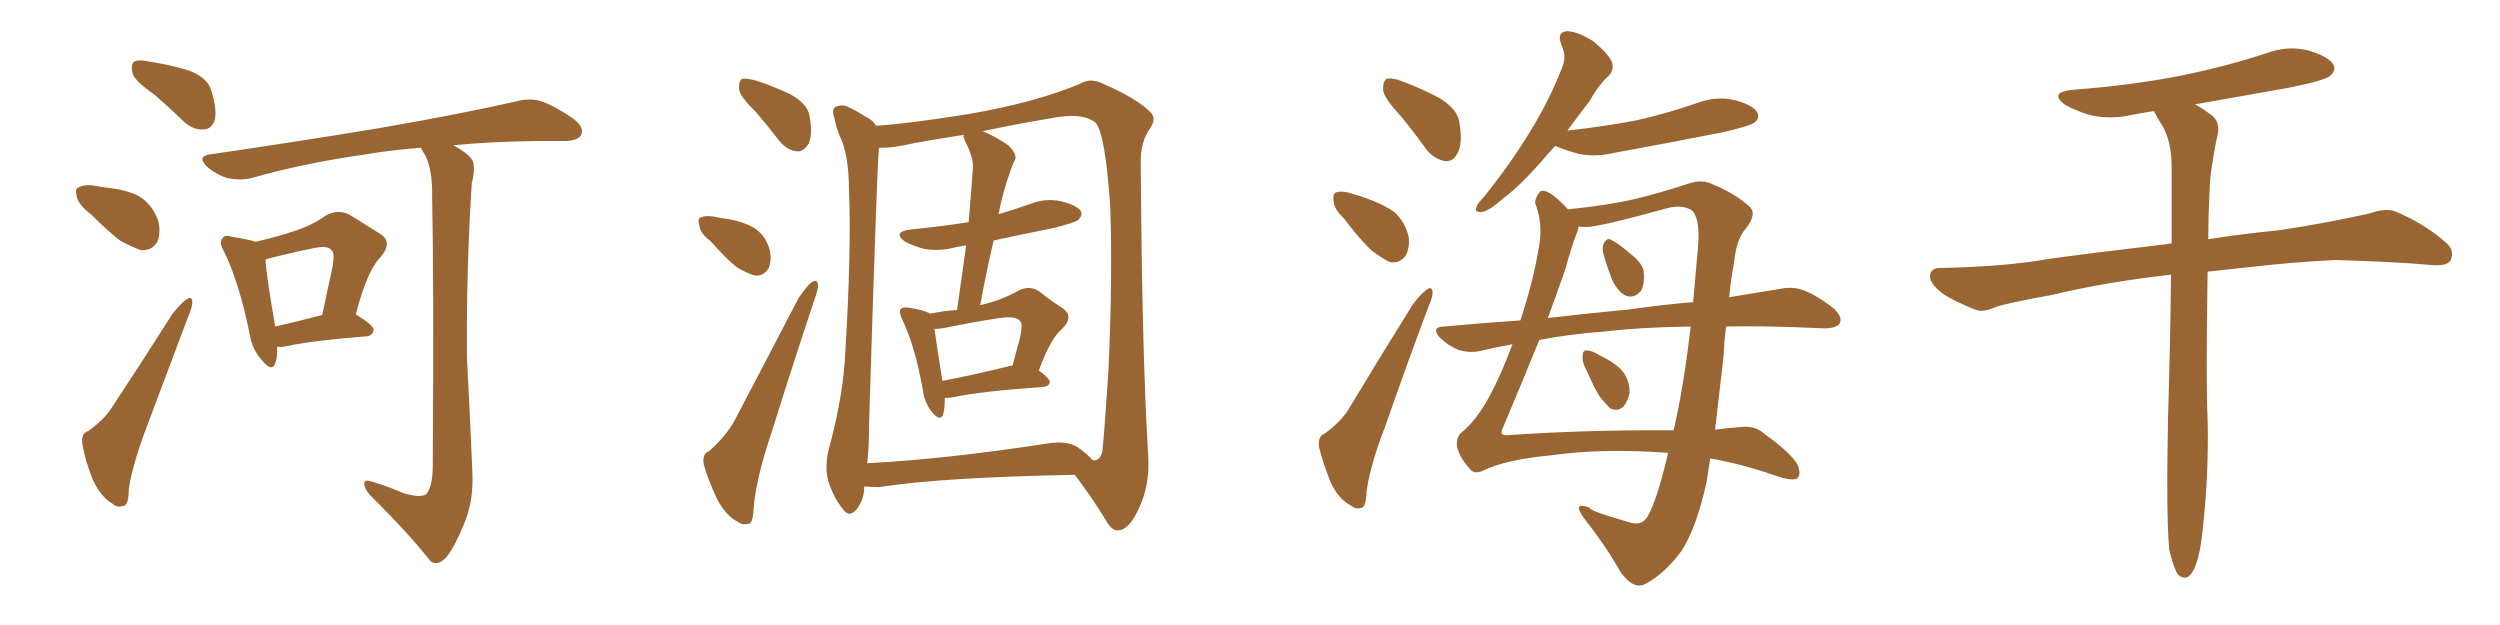 <svg xmlns="http://www.w3.org/2000/svg" xmlns:xlink="http://www.w3.org/1999/xlink" width="600" height="150"><path fill="#996633" padding="10" d="M37.06 22.71L37.06 22.71Q32.37 19.48 31.79 17.58L31.79 17.58Q31.35 15.38 32.23 14.79L32.23 14.79Q33.25 14.21 35.89 14.79L35.89 14.79Q40.72 15.53 45.12 16.85L45.12 16.85Q49.51 18.46 50.54 21.24L50.54 21.24Q52.15 26.07 51.56 28.71L51.56 28.71Q50.83 30.91 49.07 31.05L49.07 31.05Q46.44 31.35 44.09 29.15L44.09 29.15Q40.28 25.49 37.06 22.71ZM21.83 51.42L21.83 51.42Q18.90 49.22 18.46 47.31L18.46 47.31Q17.87 45.12 18.90 44.97L18.90 44.97Q20.51 44.09 23.29 44.68L23.29 44.68Q24.90 44.97 26.37 45.12L26.37 45.12Q30.18 45.56 33.25 47.02L33.25 47.02Q36.47 48.93 37.94 52.88L37.94 52.88Q38.67 55.66 37.79 58.01L37.79 58.01Q36.47 60.21 33.84 60.06L33.84 60.06Q31.79 59.33 29.00 57.86L29.00 57.86Q26.37 55.96 21.83 51.42ZM21.24 103.42L21.24 103.42Q25.05 100.63 26.81 97.85L26.81 97.85Q33.69 87.45 41.31 75.44L41.31 75.44Q43.21 72.95 44.68 71.92L44.68 71.92Q46.00 70.90 46.14 72.36L46.14 72.36Q46.29 73.39 45.26 75.73L45.26 75.73Q40.43 88.48 35.01 102.98L35.01 102.98Q31.79 111.62 30.91 117.33L30.91 117.33Q30.91 121.29 29.59 121.44L29.59 121.44Q27.98 121.88 26.95 120.85L26.95 120.85Q24.17 119.24 22.27 115.14L22.27 115.14Q20.36 110.30 19.78 106.64L19.78 106.64Q19.34 104.00 21.24 103.42ZM66.50 83.20L66.50 83.20Q66.65 85.69 66.06 87.16L66.06 87.16Q65.33 89.50 62.70 86.28L62.70 86.28Q60.50 83.79 59.91 80.13L59.91 80.13Q57.42 67.82 53.76 60.35L53.76 60.35Q52.44 58.01 53.47 57.13L53.47 57.13Q53.91 56.25 55.66 56.84L55.66 56.84Q59.47 57.42 61.38 58.01L61.38 58.01Q66.50 56.84 70.46 55.52L70.46 55.52Q75 54.05 78.22 51.71L78.22 51.71Q81.15 50.10 83.94 51.56L83.94 51.56Q88.18 54.20 90.97 55.96L90.97 55.96Q94.63 58.01 91.11 61.96L91.11 61.96Q88.04 65.19 85.40 75.44L85.40 75.44Q89.65 78.08 89.65 79.10L89.65 79.10Q89.50 80.57 88.04 80.71L88.04 80.71Q74.85 81.74 68.99 83.06L68.99 83.06Q67.53 83.35 66.50 83.20ZM66.06 78.37L66.06 78.37Q70.75 77.34 77.34 75.59L77.34 75.59Q78.52 69.87 79.54 65.33L79.54 65.33Q80.57 60.64 79.54 60.06L79.54 60.06Q78.81 58.89 75.73 59.47L75.73 59.47Q71.19 60.35 65.92 61.67L65.92 61.67Q64.31 62.11 63.72 62.26L63.72 62.26Q63.87 65.92 66.06 78.37ZM96.83 118.36L96.83 118.36L96.83 118.36Q100.78 119.53 102.25 118.65L102.25 118.65Q103.71 117.04 103.86 112.50L103.86 112.50Q104.15 67.24 103.71 47.31L103.71 47.31Q103.86 41.02 102.10 37.35L102.10 37.35Q101.22 36.04 101.07 35.45L101.07 35.45Q93.60 36.04 87.74 37.06L87.74 37.06Q73.10 39.11 60.21 42.77L60.21 42.77Q57.86 43.36 54.64 42.77L54.64 42.77Q51.86 41.89 49.66 39.99L49.66 39.99Q47.17 37.50 50.39 37.06L50.39 37.06Q72.36 33.84 90.97 30.76L90.97 30.76Q111.91 27.10 123.93 24.32L123.93 24.32Q127.15 23.44 129.93 24.32L129.93 24.32Q133.30 25.49 137.70 28.56L137.70 28.56Q140.33 30.62 139.45 32.37L139.45 32.37Q138.87 33.69 135.79 33.84L135.79 33.84Q132.57 33.84 129.05 33.84L129.05 33.84Q117.77 33.98 108.84 34.86L108.84 34.86Q112.21 36.77 113.23 38.23L113.23 38.23Q114.26 39.84 113.23 43.95L113.23 43.95Q111.91 64.16 112.06 85.69L112.06 85.69Q112.94 102.39 113.38 113.53L113.38 113.53Q113.67 120.41 111.33 125.83L111.33 125.83Q109.13 131.25 107.23 133.59L107.23 133.59Q105.03 136.08 103.27 134.62L103.27 134.62Q97.71 127.59 88.77 118.80L88.77 118.80Q87.30 117.04 87.45 116.02L87.45 116.02Q87.45 114.99 89.21 115.58L89.21 115.58Q93.60 116.89 96.83 118.36ZM181.35 26.81L181.35 26.81Q177.54 23.14 177.39 21.39L177.39 21.39Q177.25 19.48 178.13 18.90L178.13 18.90Q179.15 18.75 181.49 19.34L181.49 19.34Q185.89 20.80 189.84 22.71L189.84 22.71Q193.65 24.90 194.24 27.54L194.24 27.54Q195.12 32.23 194.09 34.42L194.09 34.42Q192.92 36.33 191.46 36.33L191.46 36.33Q188.96 36.18 187.06 33.84L187.06 33.84Q184.13 30.03 181.35 26.81ZM170.51 57.86L170.51 57.86Q168.02 55.96 167.87 54.20L167.87 54.20Q167.29 52.29 168.31 52.15L168.31 52.15Q169.78 51.56 172.12 52.15L172.12 52.15Q173.58 52.44 174.90 52.59L174.90 52.59Q178.27 53.17 180.91 54.64L180.91 54.64Q183.69 56.40 184.72 59.91L184.72 59.91Q185.30 62.55 184.42 64.45L184.42 64.45Q183.11 66.50 180.91 66.06L180.91 66.06Q179.00 65.48 176.66 64.01L176.66 64.01Q174.46 62.26 170.51 57.86ZM170.21 108.25L170.21 108.25Q174.46 104.44 176.37 100.78L176.37 100.78Q183.54 87.16 191.60 71.63L191.60 71.63Q193.21 69.14 194.68 67.82L194.68 67.82Q196.14 66.80 196.29 68.26L196.29 68.26Q196.44 69.29 195.56 71.63L195.56 71.63Q190.43 87.01 185.01 104.30L185.01 104.30Q181.49 114.84 180.91 121.58L180.91 121.58Q180.76 125.54 179.74 125.68L179.74 125.68Q178.13 126.12 177.10 125.24L177.10 125.24Q174.32 123.93 172.12 119.82L172.12 119.82Q169.92 115.14 168.90 111.47L168.90 111.47Q168.46 108.84 170.21 108.25ZM207.42 116.75L207.42 116.75Q207.42 119.97 205.52 122.31L205.52 122.31Q203.76 124.37 202.29 122.17L202.29 122.17Q200.10 119.53 198.78 115.43L198.78 115.43Q197.75 111.62 199.22 106.64L199.22 106.64Q202.44 94.48 202.88 84.38L202.88 84.38Q204.35 59.91 203.76 45.85L203.76 45.85Q203.76 36.91 201.42 32.37L201.42 32.37Q200.68 30.47 200.24 28.27L200.24 28.27Q199.51 26.22 200.54 25.63L200.54 25.63Q202.29 24.90 203.76 25.78L203.76 25.78Q205.96 26.81 207.42 27.83L207.42 27.83Q209.62 28.86 210.21 30.18L210.21 30.18Q217.68 29.74 232.32 27.39L232.32 27.39Q248.58 24.61 259.28 20.07L259.28 20.07Q261.62 18.60 264.70 20.07L264.70 20.07Q273.05 23.73 276.12 26.95L276.12 26.95Q277.59 28.42 276.12 30.62L276.12 30.62Q273.63 34.13 273.78 39.11L273.78 39.11Q274.07 84.52 275.54 108.84L275.54 108.84Q276.12 116.16 273.34 122.02L273.34 122.02Q271.00 127.15 268.36 127.29L268.36 127.29Q266.75 127.44 265.28 124.66L265.28 124.66Q262.06 119.38 257.96 113.96L257.96 113.96Q226.17 114.55 211.08 116.89L211.08 116.89Q209.18 116.89 207.42 116.75ZM258.69 107.37L258.69 107.37Q261.18 109.13 262.21 110.45L262.21 110.45Q263.96 110.74 264.55 108.40L264.55 108.40Q265.14 102.83 266.02 89.06L266.02 89.06Q267.04 66.50 266.46 49.66L266.46 49.66Q265.28 32.08 262.94 29.44L262.94 29.44Q260.01 27.10 253.71 28.13L253.71 28.13Q244.78 29.59 235.84 31.49L235.84 31.49Q238.48 32.52 241.99 34.86L241.99 34.86Q244.19 37.06 243.60 38.38L243.60 38.38Q242.87 39.70 242.29 41.60L242.29 41.60Q241.55 43.65 240.67 46.88L240.67 46.88Q240.09 49.07 239.65 51.42L239.65 51.42Q243.60 50.24 247.27 48.93L247.27 48.93Q251.07 47.46 254.74 48.34L254.74 48.34Q258.40 49.22 259.42 50.68L259.42 50.68Q259.86 51.71 258.84 52.73L258.84 52.73Q257.96 53.47 252.54 54.79L252.54 54.79Q245.21 56.25 238.48 57.71L238.48 57.71Q236.72 65.19 235.25 73.24L235.25 73.24Q240.38 72.07 244.48 69.73L244.48 69.73Q246.97 68.41 249.32 69.87L249.32 69.87Q252.69 72.51 255.03 73.97L255.03 73.97Q257.96 76.03 254.74 79.10L254.74 79.10Q252.10 81.30 249.32 88.92L249.32 88.92Q251.95 90.82 251.95 91.70L251.95 91.70Q251.81 92.72 250.34 92.87L250.34 92.87Q235.40 93.90 228.66 95.36L228.66 95.36Q227.64 95.51 226.76 95.51L226.76 95.51Q226.76 98.14 226.32 99.61L226.32 99.61Q225.59 101.22 223.68 98.88L223.68 98.88Q221.92 96.83 221.48 93.60L221.48 93.60Q219.58 82.91 216.50 76.61L216.50 76.61Q215.63 74.71 216.21 74.12L216.21 74.12Q216.65 73.68 218.12 73.83L218.12 73.83Q221.78 74.41 223.24 75.29L223.24 75.29Q226.61 74.56 229.69 74.41L229.69 74.41Q230.86 66.06 231.88 58.89L231.88 58.89Q230.42 59.18 229.39 59.33L229.39 59.33Q225.59 60.35 221.92 59.77L221.92 59.77Q219.14 59.03 217.24 58.01L217.24 58.01Q214.01 55.66 218.55 55.08L218.55 55.08Q225.88 54.35 232.47 53.32L232.47 53.32Q233.06 46.58 233.50 40.28L233.50 40.28Q233.64 37.79 231.74 34.13L231.74 34.13Q231.15 32.96 231.30 32.37L231.30 32.37Q225.59 33.25 219.73 34.28L219.73 34.28Q214.16 35.60 210.94 35.45L210.94 35.45Q210.94 35.45 210.94 35.60L210.94 35.60Q210.50 39.55 208.59 101.22L208.59 101.22Q208.59 107.08 208.15 111.18L208.15 111.18Q227.20 110.16 251.07 106.49L251.07 106.49Q256.05 105.62 258.69 107.37ZM242.14 87.89L242.14 87.89L242.14 87.89Q242.43 87.74 243.02 87.74L243.02 87.74Q243.90 84.23 244.78 81.15L244.78 81.15Q245.51 77.78 244.92 77.20L244.92 77.20Q244.04 75.73 239.94 76.32L239.94 76.32Q234.08 77.20 226.90 78.66L226.90 78.66Q225.29 78.96 224.27 78.96L224.27 78.96Q224.71 82.18 226.17 91.41L226.17 91.41Q233.20 90.09 242.14 87.89ZM336.04 27.69L336.04 27.69Q332.08 23.44 331.93 21.53L331.93 21.53Q331.93 19.34 332.81 18.90L332.81 18.90Q334.13 18.60 336.47 19.48L336.47 19.48Q341.46 21.39 345.56 23.58L345.56 23.58Q349.80 26.22 350.24 29.30L350.24 29.30Q351.12 34.42 349.80 36.77L349.80 36.77Q348.78 38.82 346.88 38.67L346.88 38.67Q344.24 38.23 342.33 35.89L342.33 35.89Q339.11 31.35 336.04 27.69ZM322.56 52.44L322.56 52.44Q320.21 50.24 320.07 48.34L320.07 48.34Q319.78 46.29 320.80 46.14L320.80 46.14Q322.41 45.70 324.76 46.58L324.76 46.58Q326.51 47.02 327.98 47.61L327.98 47.61Q331.79 48.93 334.57 50.83L334.57 50.83Q337.21 53.17 338.09 56.84L338.09 56.84Q338.38 59.47 337.35 61.38L337.35 61.38Q335.74 63.43 333.40 62.84L333.40 62.84Q331.64 61.96 329.30 60.21L329.30 60.21Q326.66 57.86 322.56 52.44ZM318.02 104.00L318.02 104.00Q322.12 100.93 323.88 97.85L323.88 97.85Q330.91 86.13 338.96 73.24L338.96 73.24Q340.87 70.61 342.33 69.58L342.33 69.58Q343.65 68.55 343.80 70.02L343.80 70.02Q343.95 71.04 342.92 73.39L342.92 73.39Q337.79 87.01 332.37 102.54L332.37 102.54Q328.86 111.62 327.98 117.92L327.98 117.92Q327.83 121.73 326.81 121.88L326.81 121.88Q325.20 122.31 324.17 121.29L324.17 121.29Q321.24 119.82 319.34 115.72L319.34 115.72Q317.43 110.89 316.55 107.23L316.55 107.23Q316.26 104.59 318.02 104.00ZM380.86 89.06L380.86 89.06Q379.69 87.01 379.83 85.55L379.83 85.55Q379.83 84.08 380.71 84.08L380.71 84.08Q381.88 84.08 383.64 85.11L383.64 85.11Q384.52 85.55 385.55 86.13L385.55 86.13Q388.04 87.45 389.50 89.21L389.50 89.21Q391.11 91.26 391.11 94.34L391.11 94.34Q390.67 96.24 389.65 97.56L389.65 97.56Q388.18 98.88 386.43 98.00L386.43 98.00Q385.40 96.97 383.94 95.21L383.94 95.21Q382.62 93.16 380.86 89.06ZM384.81 60.94L384.81 60.94Q384.38 59.33 384.96 58.30L384.96 58.30Q385.69 56.98 386.72 57.57L386.72 57.57Q388.48 58.45 391.70 61.23L391.70 61.23Q393.90 62.99 394.48 64.89L394.48 64.89Q394.78 67.97 393.90 69.73L393.90 69.73Q392.29 71.63 390.38 71.04L390.38 71.04Q388.33 70.17 386.87 67.09L386.87 67.09Q385.69 64.01 384.81 60.94ZM373.24 35.01L373.24 35.01Q371.48 36.91 370.02 38.67L370.02 38.67Q364.89 44.53 360.79 47.61L360.79 47.61Q357.28 50.68 355.81 50.83L355.81 50.83Q353.76 51.12 354.35 49.66L354.35 49.66Q354.64 48.78 356.10 47.31L356.10 47.31Q362.55 39.26 367.09 31.79L367.09 31.79Q371.92 24.02 375 15.97L375 15.97Q376.03 13.48 374.71 10.69L374.71 10.69Q373.54 7.62 376.17 7.47L376.17 7.47Q378.81 7.62 382.47 9.96L382.47 9.96Q386.28 13.18 386.87 14.94L386.87 14.94Q387.45 16.70 386.13 18.16L386.13 18.16Q383.79 20.21 381.45 24.32L381.45 24.32Q378.52 28.13 376.17 31.35L376.17 31.35Q385.25 30.32 392.87 28.86L392.87 28.86Q400.49 27.10 407.23 24.76L407.23 24.76Q411.77 23.00 416.31 24.02L416.31 24.02Q420.70 25.20 421.73 26.95L421.73 26.95Q422.46 28.42 421.00 29.44L421.00 29.44Q420.12 30.18 413.96 31.64L413.96 31.64Q400.63 34.28 387.74 36.62L387.74 36.62Q382.91 37.79 378.81 36.91L378.81 36.91Q375.59 36.04 373.24 35.01ZM400.34 108.69L400.34 108.69Q384.67 107.52 372.22 109.28L372.22 109.28Q361.38 110.30 355.96 112.94L355.96 112.94Q353.76 113.96 352.73 112.50L352.73 112.50Q350.24 109.72 349.66 107.08L349.66 107.08Q349.51 105.03 350.54 104.00L350.54 104.00Q354.35 100.93 357.42 95.21L357.42 95.21Q360.21 90.09 362.99 82.62L362.99 82.62Q358.89 83.35 355.22 84.23L355.22 84.23Q352.73 84.81 349.95 83.94L349.95 83.94Q347.46 82.91 345.56 81.01L345.56 81.01Q343.36 78.52 346.44 78.37L346.44 78.37Q355.96 77.49 364.89 76.90L364.89 76.90Q368.12 67.09 369.43 58.74L369.43 58.74Q370.31 53.61 368.41 48.63L368.41 48.63Q368.55 47.31 369.58 46.00L369.58 46.00Q371.34 44.82 376.32 50.24L376.32 50.24Q386.28 49.22 392.43 47.75L392.43 47.75Q398.00 46.44 405.18 44.09L405.18 44.09Q408.40 42.92 411.04 44.24L411.04 44.24Q416.46 46.44 419.97 49.66L419.97 49.66Q421.73 51.42 418.95 54.93L418.95 54.93Q416.75 57.28 416.16 63.13L416.16 63.13Q415.43 66.94 414.99 71.34L414.99 71.34Q422.02 70.17 427.44 69.29L427.44 69.29Q430.37 68.70 433.01 69.73L433.01 69.73Q436.08 70.90 440.04 73.97L440.04 73.97Q442.38 76.17 441.50 77.64L441.50 77.64Q440.63 78.81 437.84 78.81L437.84 78.81Q434.47 78.66 430.52 78.52L430.52 78.52Q421.73 78.22 414.26 78.37L414.26 78.37Q413.82 81.74 413.67 85.40L413.67 85.40Q412.65 94.34 411.62 103.13L411.62 103.13Q414.55 102.69 417.19 102.54L417.19 102.54Q421.14 101.95 423.49 104.15L423.49 104.15Q430.22 108.98 431.54 111.77L431.54 111.77Q432.42 114.40 430.96 114.99L430.96 114.99Q429.49 115.28 426.42 114.26L426.42 114.26Q418.51 111.47 410.45 110.01L410.45 110.01Q410.01 112.94 409.57 115.72L409.57 115.72Q407.08 127.00 403.42 132.42L403.42 132.42Q399.46 137.70 395.07 140.04L395.07 140.04Q392.14 141.80 388.92 137.26L388.92 137.26Q385.25 130.81 380.27 124.51L380.27 124.51Q377.05 120.12 381.59 121.88L381.59 121.88Q381.01 122.46 390.67 125.24L390.67 125.24Q393.90 126.42 395.36 124.07L395.36 124.07Q397.71 120.12 400.34 108.69ZM401.66 103.27L401.66 103.27Q404.00 93.46 405.76 78.37L405.76 78.37Q393.90 78.52 385.40 79.54L385.40 79.54Q377.05 80.13 369.43 81.59L369.43 81.59Q365.77 90.67 360.50 103.13L360.50 103.13Q359.91 104.59 361.82 104.44L361.82 104.44Q380.57 103.13 401.66 103.27ZM380.71 54.49L380.71 54.49L380.71 54.49Q379.83 54.49 378.81 54.35L378.81 54.35Q378.81 55.08 378.37 56.10L378.37 56.10Q377.20 59.03 375.73 64.45L375.73 64.45Q374.12 69.14 371.48 76.32L371.48 76.32Q381.59 75.15 390.97 74.27L390.97 74.27Q399.17 73.10 406.35 72.51L406.35 72.51Q406.93 66.06 407.52 59.33L407.52 59.33Q408.11 52.15 405.91 50.39L405.91 50.39Q403.86 49.22 400.78 49.80L400.78 49.80Q383.79 54.49 380.71 54.49ZM520.61 131.84L520.61 131.84L520.61 131.84Q519.87 123.93 520.31 100.93L520.31 100.93Q520.90 81.45 521.04 65.92L521.04 65.92Q505.37 67.68 492.63 70.75L492.63 70.75Q481.35 72.80 479.00 73.68L479.00 73.68Q476.07 75 474.32 74.41L474.32 74.41Q469.04 72.36 466.26 70.46L466.26 70.46Q463.18 68.12 463.18 66.21L463.18 66.21Q463.33 64.31 465.67 64.31L465.67 64.31Q481.35 64.01 491.89 62.11L491.89 62.11Q501.42 60.79 520.02 58.59L520.02 58.59Q520.61 58.45 521.19 58.45L521.19 58.45Q521.19 48.19 521.19 39.84L521.19 39.84Q521.19 34.13 518.99 30.18L518.99 30.18Q517.97 28.71 517.09 26.95L517.09 26.95Q516.94 26.66 516.94 26.66L516.94 26.66Q514.16 27.10 511.82 27.54L511.82 27.54Q506.69 28.71 501.86 27.69L501.86 27.69Q498.34 26.66 495.70 25.20L495.70 25.20Q491.46 22.12 497.61 21.53L497.61 21.53Q511.38 20.51 523.39 18.16L523.39 18.16Q534.23 15.97 544.04 12.74L544.04 12.74Q549.17 10.84 554.15 12.16L554.15 12.16Q558.98 13.62 560.01 15.53L560.01 15.53Q560.74 16.85 559.28 18.16L559.28 18.16Q557.96 19.34 549.17 21.09L549.17 21.09Q537.45 23.14 526.76 25.05L526.76 25.05Q528.52 25.93 530.42 27.39L530.42 27.39Q532.76 28.86 532.32 31.93L532.32 31.93Q531.59 35.01 531.01 38.96L531.01 38.96Q530.42 41.89 530.27 46.44L530.27 46.44Q529.98 52.15 529.98 57.42L529.98 57.42Q537.16 56.25 547.27 55.22L547.27 55.22Q557.96 53.61 568.51 51.27L568.51 51.27Q572.75 49.80 575.10 50.83L575.10 50.83Q582.28 53.91 587.26 58.45L587.26 58.45Q589.16 60.21 588.13 62.55L588.13 62.55Q587.11 64.01 583.15 63.57L583.15 63.57Q575.10 62.84 560.45 62.40L560.45 62.40Q549.32 62.99 540.82 64.01L540.82 64.01Q535.25 64.60 529.83 65.19L529.83 65.19Q529.39 92.14 529.83 100.63L529.83 100.63Q530.13 113.82 528.66 127.00L528.66 127.00Q528.08 132.71 527.05 135.35L527.05 135.35Q526.17 137.99 524.85 138.57L524.85 138.57Q523.68 138.87 522.66 137.84L522.66 137.84Q521.63 136.23 520.61 131.84Z"/></svg>